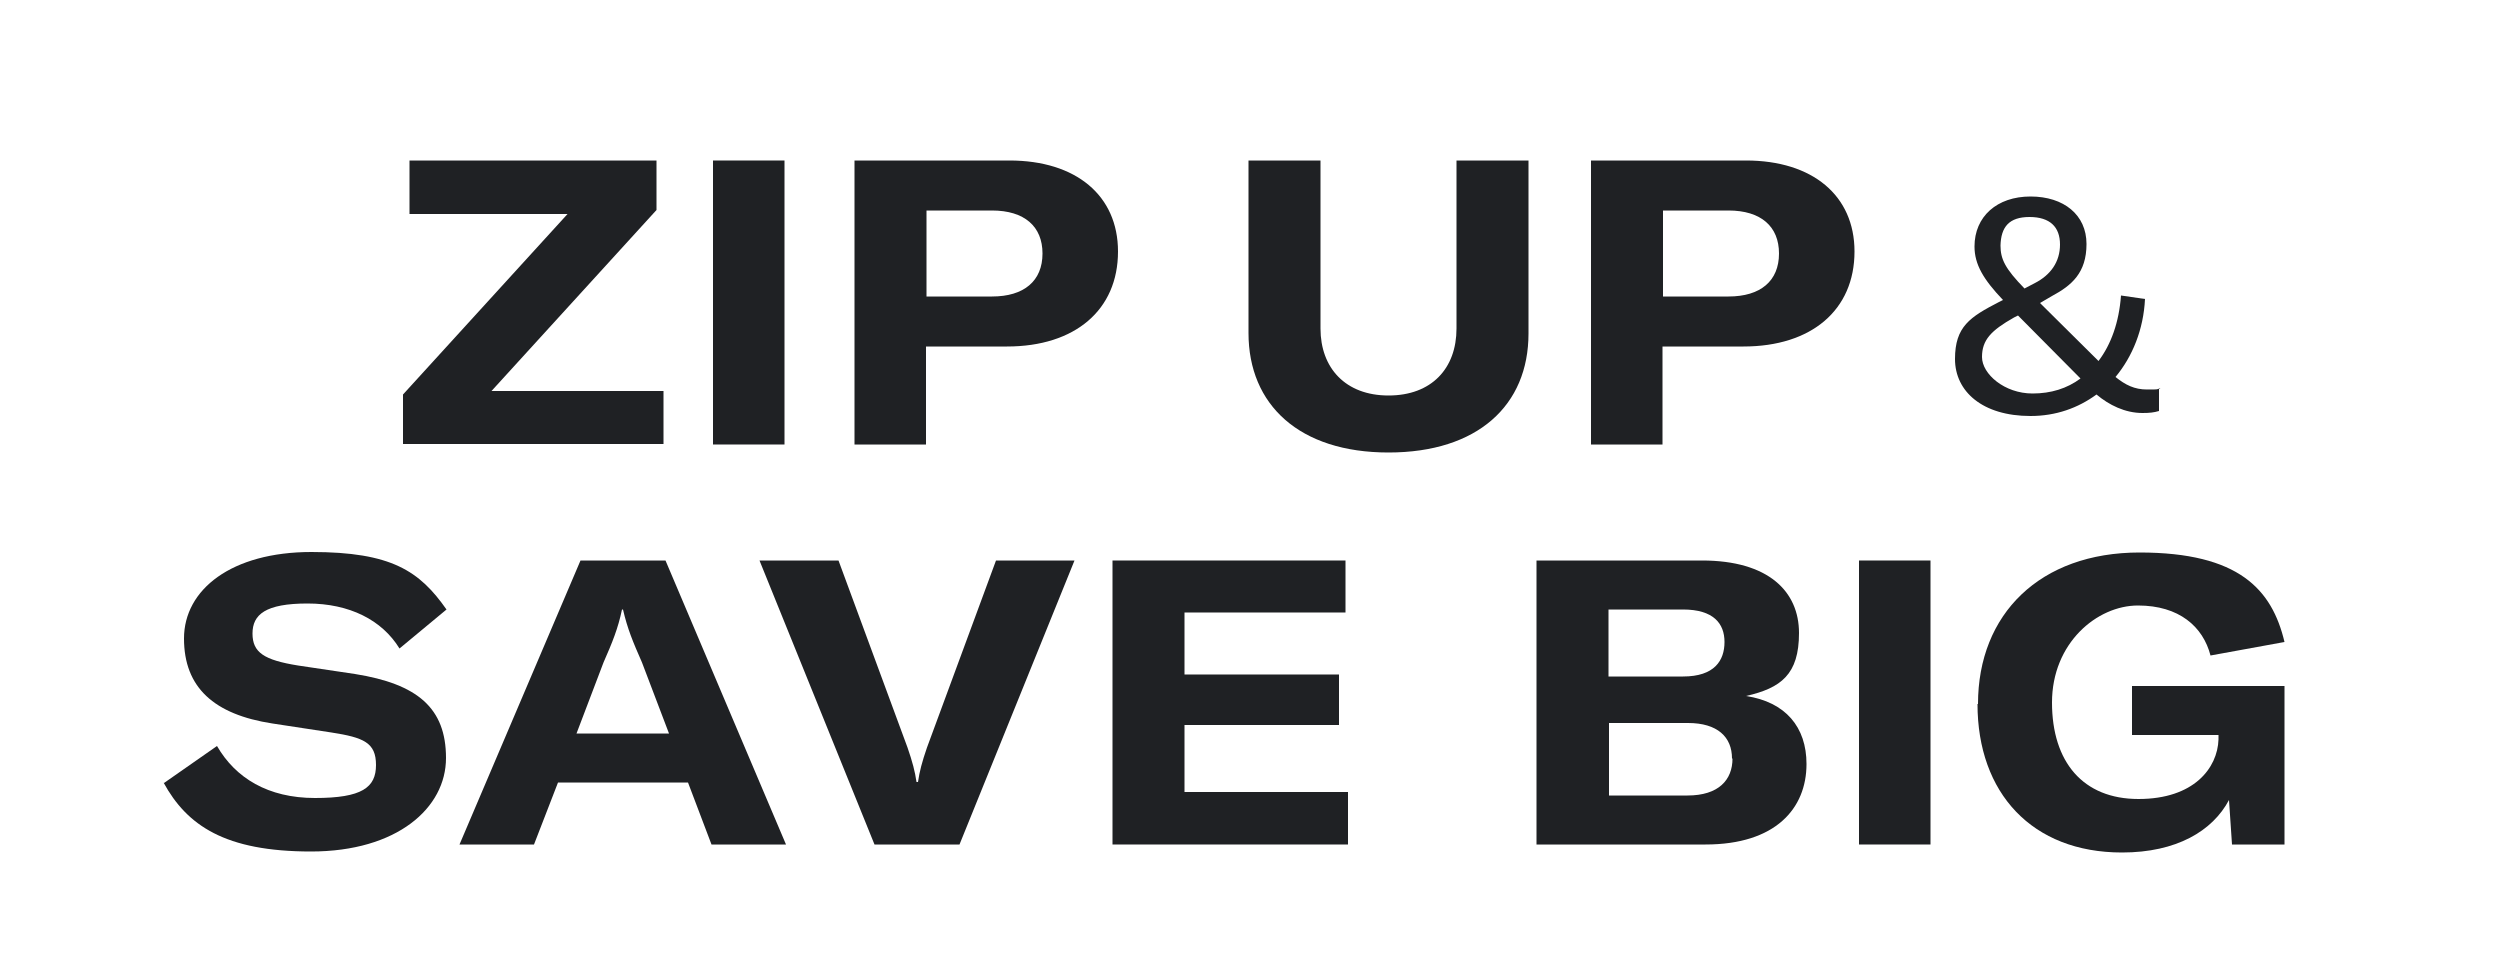 <svg viewBox="0 0 500 195.9" version="1.1" xmlns:xlink="http://www.w3.org/1999/xlink" xmlns="http://www.w3.org/2000/svg" id="Layer_1">
  
  <defs>
    <style>
      .st0 {
        fill: #1f2124;
      }

      .st1 {
        isolation: isolate;
      }
    </style>
  </defs>
  <g class="st1">
    <g class="st1">
      <path d="M113.7,42.8h-31.8v-10.7h49.4v9.9l-33,36.2h34.4v10.6h-52.1v-9.9l33-36.2Z" class="st0"></path>
      <path d="M142.6,88.9v-56.8h14.3v56.8h-14.3Z" class="st0"></path>
      <path d="M223.6,50.3c0,11.7-8.6,19-22.2,19h-16.2v19.6h-14.3v-56.8h31c13.3,0,21.7,7,21.7,18.2ZM208.5,50.7c0-5.4-3.6-8.6-10.1-8.6h-13.1v17.2h13.1c6.4,0,10.1-3.1,10.1-8.6Z" class="st0"></path>
      <path d="M264.1,32.1v33.6c0,7.9,5,13.4,13.6,13.4s13.6-5.4,13.6-13.4v-33.6h14.4v34.6c0,14.4-10.2,23.8-28,23.8s-28-9.5-28-23.9v-34.5h14.4Z" class="st0"></path>
      <path d="M370.9,50.3c0,11.7-8.6,19-22.2,19h-16.2v19.6h-14.3v-56.8h31c13.3,0,21.7,7,21.7,18.2ZM355.8,50.7c0-5.4-3.6-8.6-10.1-8.6h-13.1v17.2h13.1c6.4,0,10.1-3.1,10.1-8.6Z" class="st0"></path>
      <path d="M32.8,156.6l10.6-7.4c3.7,6.4,10.2,10.4,19.6,10.4s12.2-2.1,12.2-6.6-2.5-5.5-8.9-6.5l-11.8-1.8c-11.7-1.8-17.7-7.2-17.7-17s9.5-17.3,25.5-17.3,21.6,3.8,27,11.5l-9.4,7.8c-3.5-5.7-10-9-18.4-9s-11,2.2-11,6,2.3,5.3,9.1,6.4l11.4,1.7c12.5,2,18.2,6.8,18.2,16.8s-9.8,18.7-27,18.7-24.8-5.2-29.5-13.8Z" class="st0"></path>
      <path d="M137.6,156.5h-26l-4.8,12.4h-14.9l24.2-56.8h17l24.1,56.8h-14.9l-4.7-12.4ZM133.8,146.7l-5.4-14.2c-1.8-4.1-2.9-6.7-3.8-10.6h-.2c-.8,3.8-1.9,6.5-3.7,10.6l-5.4,14.2h18.5Z" class="st0"></path>
      <path d="M152,112.1h15.7l13.8,37.4c1,2.9,1.5,4.8,1.8,6.9h.3c.3-2.1.8-4,1.8-6.9l13.8-37.4h15.7l-23,56.8h-17l-23-56.8Z" class="st0"></path>
      <path d="M269.6,158.4v10.5h-47.1v-56.8h46.6v10.4h-32.2v12.4h30.9v10.1h-30.9v13.4h32.8Z" class="st0"></path>
      <path d="M361.3,152.8c0,8.9-6.2,16.1-20.2,16.1h-33.8v-56.8h33.1c13.3,0,19.4,6.2,19.4,14.5s-3.6,11-10.6,12.6c7.9,1.2,12.1,6.2,12.1,13.6ZM321.7,121.9v13.4h14.9c6.3,0,8.3-3.2,8.3-6.9s-2.2-6.5-8.3-6.5h-14.9ZM346.4,151.7c0-4.3-2.9-7.1-8.8-7.1h-15.8v14.5h15.7c6.2,0,9-3.1,9-7.4Z" class="st0"></path>
      <path d="M371.8,168.9v-56.8h14.3v56.8h-14.3Z" class="st0"></path>
      <path d="M395.6,140.8c0-18,12.4-30.3,32.3-30.3s26.5,7.4,29,17.9l-14.8,2.7c-1.5-5.8-6.3-10-14.5-10s-17.2,7.5-17.2,19.4,6.2,19.3,17.3,19.3,15.8-6.2,16-11.9v-.9h-17.3v-9.8h30.5v31.7h-10.5l-.6-8.9c-3.3,6.2-10.5,10.5-21.4,10.5-18,0-28.9-11.9-28.9-29.7Z" class="st0"></path>
    </g>
    <g class="st1">
      <g class="st1">
        <path d="M431.8,77.6v4.6c-1,.3-1.9.4-3.3.4-3.5,0-6.7-1.6-9.2-3.7-3.7,2.7-8.1,4.3-13.2,4.3-9.6,0-15.1-4.9-15.1-11.4s3-8.4,8.8-11.4l.8-.4c-3.9-4.1-5.7-7.1-5.7-10.7,0-6,4.5-10,11.2-10s11.2,3.7,11.2,9.5-3,8.3-6.9,10.4l-2.4,1.4,11.7,11.6c2.5-3.3,4.1-7.7,4.5-13.1l4.8.7c-.3,6.1-2.5,11.5-5.9,15.6,2,1.6,3.8,2.5,6.3,2.5s1.9,0,2.7-.3ZM406.5,78.7c3.7,0,6.9-1,9.6-3l-12.5-12.6-.8.4c-4.6,2.6-6.4,4.5-6.4,7.9s4.5,7.3,10.1,7.3ZM404.9,57.7l2.1-1.1c3.1-1.6,5-4.2,5-7.7s-2-5.5-6.1-5.5-5.7,2-5.8,5.7c0,2.7.9,4.6,4.8,8.6Z" class="st0"></path>
      </g>
    </g>
  </g>
</svg>